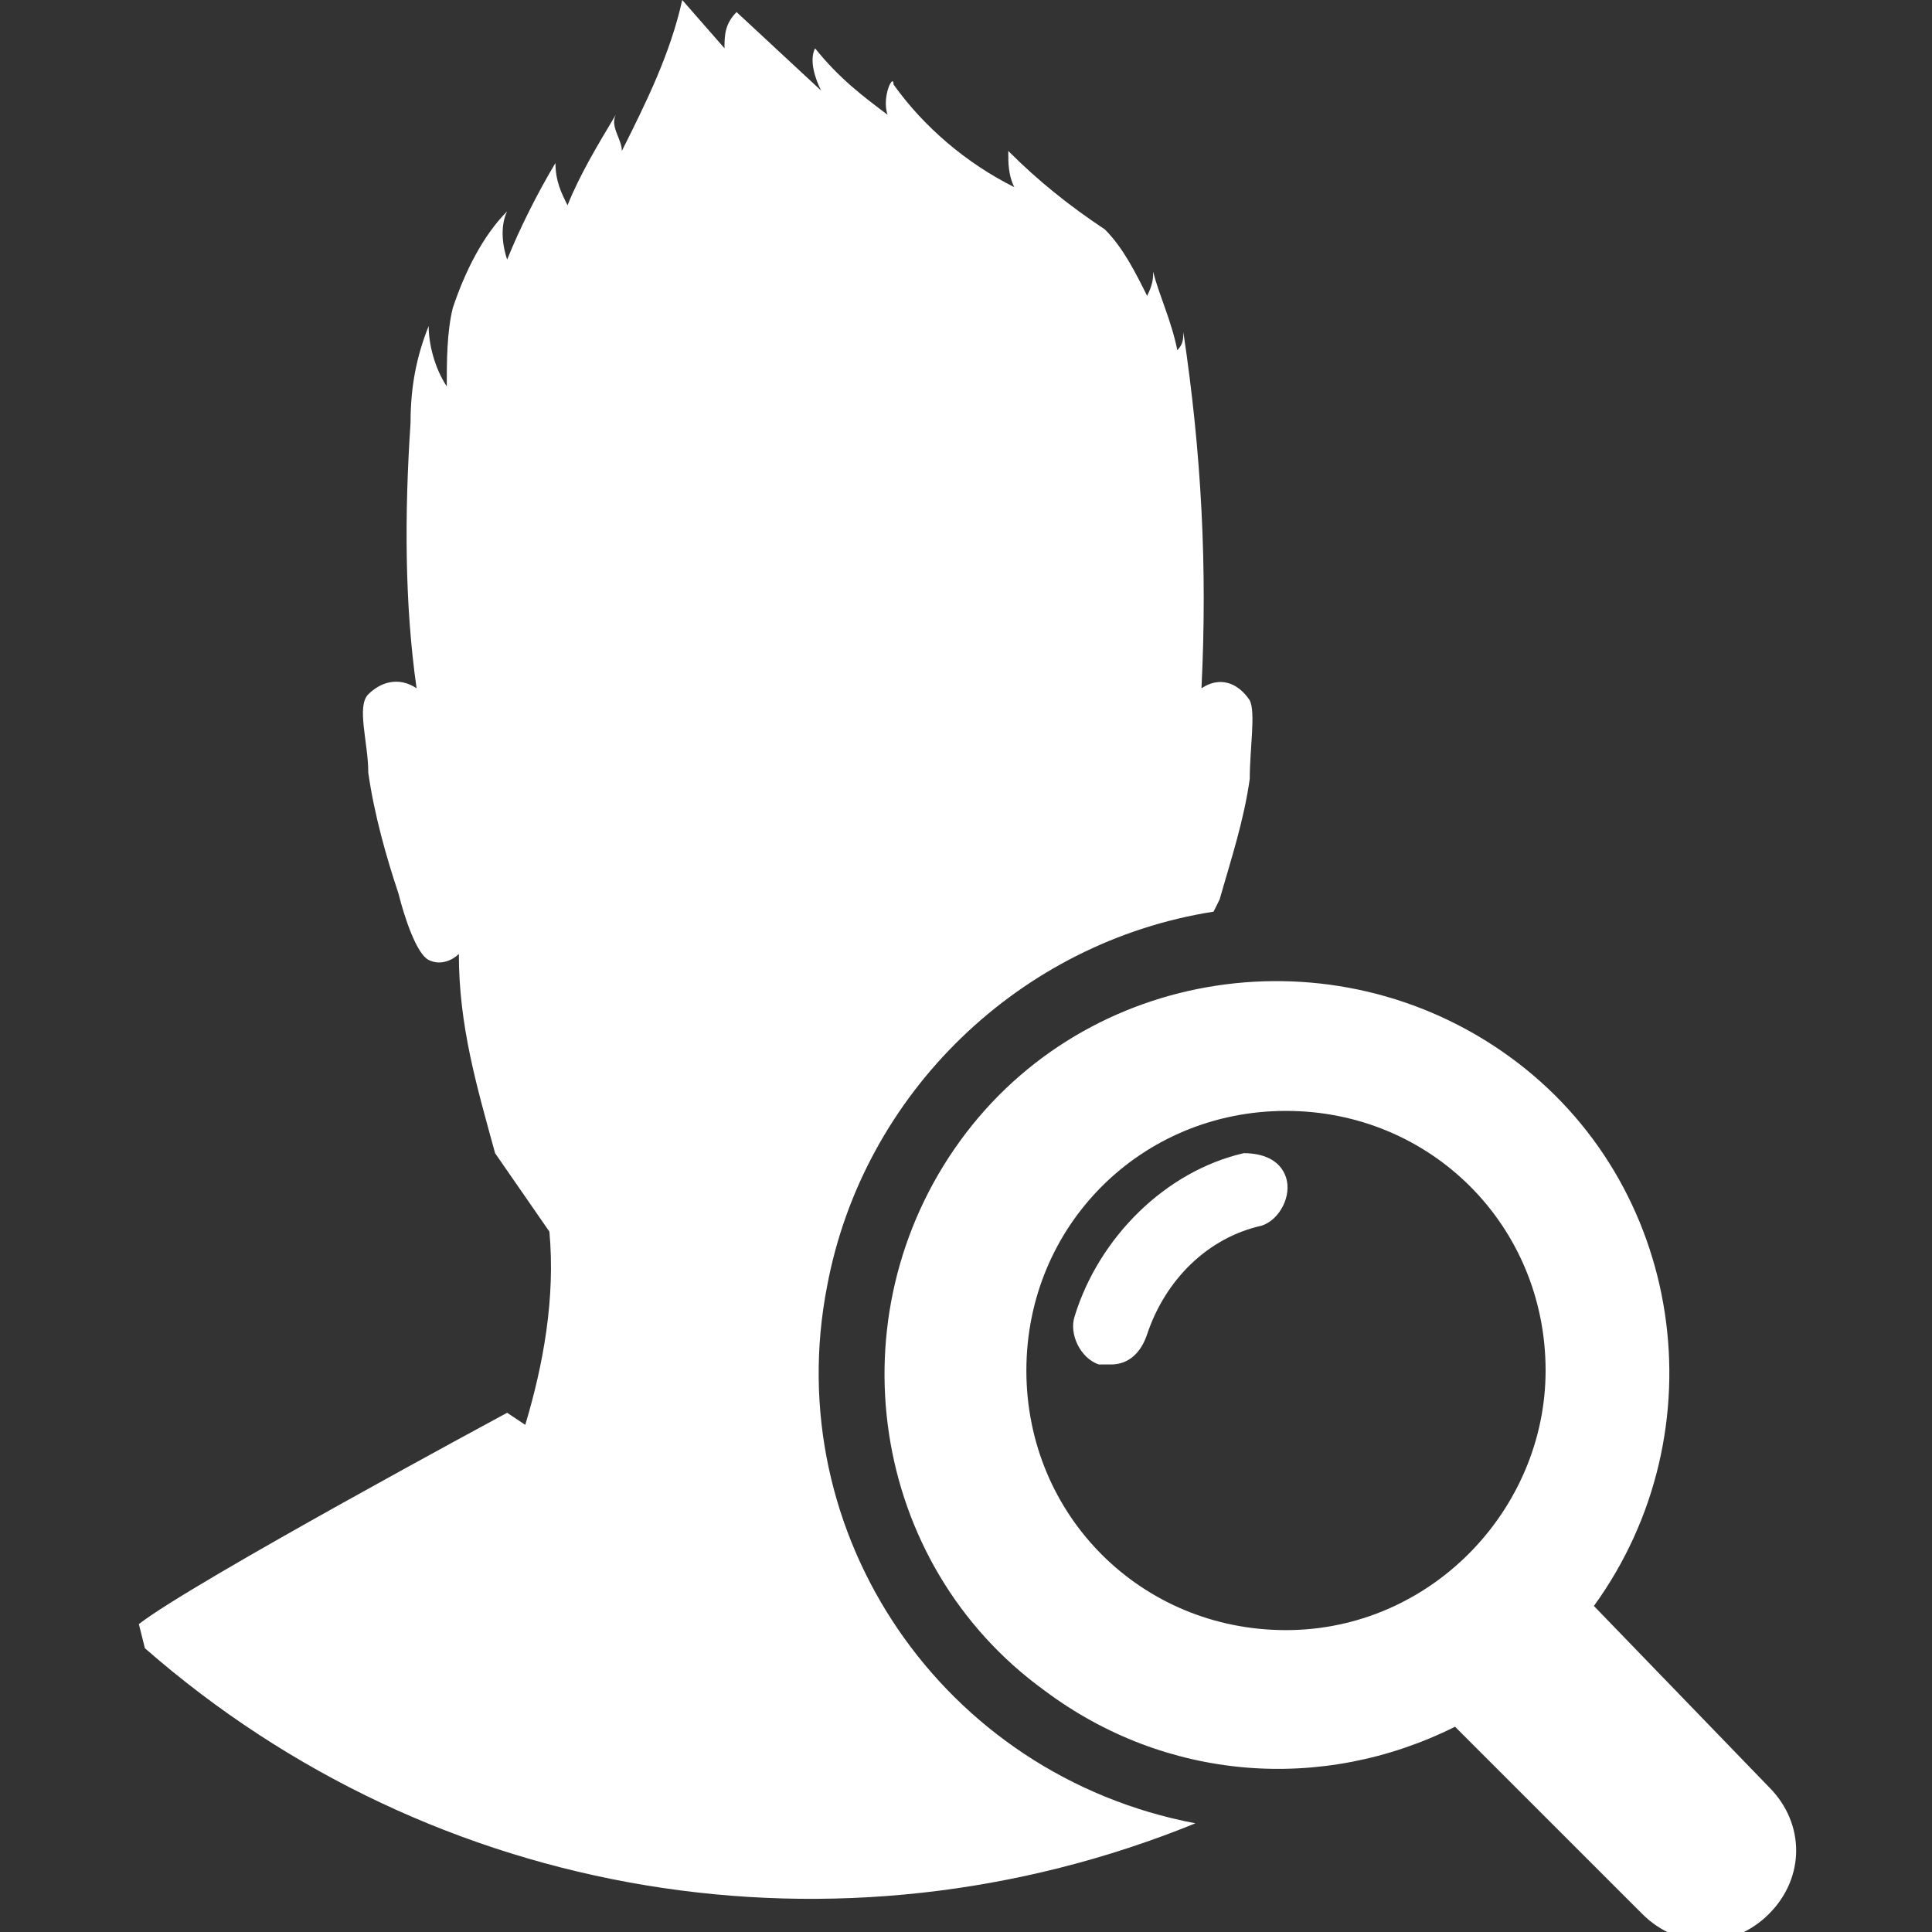 <svg xmlns="http://www.w3.org/2000/svg" width="32" height="32" viewBox="0 0 32 32"><rect x="0" y="0" width="32" height="32" fill="#333333" stroke="none"/><style type="text/css">.st0{fill:#FFFFFF;}</style><title>background-check</title><path class="st0" d="M20.7 11.6c-.2-.3-.5-.4-.8-.2.1-2 0-3.9-.3-5.9 0 .1 0 .2-.1.3-.1-.5-.3-.9-.4-1.3 0 .1 0 .2-.1.4-.2-.4-.4-.8-.7-1.1-.6-.4-1.1-.8-1.6-1.3 0 .2 0 .4.1.6-.8-.4-1.5-1-2-1.7 0-.2-.2.2-.1.5-.4-.3-.8-.6-1.2-1.1-.1.2 0 .5.1.7l-1.4-1.3c-.2.2-.2.4-.2.6l-.7-.8c-.2.9-.6 1.7-1 2.5 0-.2-.2-.4-.1-.6-.3.5-.6 1-.8 1.5-.1-.2-.2-.4-.2-.7-.3.5-.6 1.1-.8 1.6-.1-.3-.1-.6 0-.8-.4.4-.7 1-.9 1.6-.1.4-.1.9-.1 1.3-.2-.3-.3-.7-.3-1-.2.5-.3 1-.3 1.6-.1 1.5-.1 3 .1 4.4-.3-.2-.6-.1-.8.1-.2.2 0 .8 0 1.3.1.7.3 1.4.5 2 .1.4.3 1 .5 1.1.2.1.4 0 .5-.1 0 1.2.3 2.2.6 3.3l.9 1.3c.1 1.1-.1 2.2-.4 3.2l-.3-.2s-5.2 2.8-6.1 3.5l.1.4c4.8 4.2 11.5 5.3 17.4 2.9-4.2-.8-6.9-4.8-6.1-8.9.6-3.2 3.2-5.7 6.4-6.2l.1-.2c.2-.7.4-1.3.5-2 0-.5.1-1.1 0-1.3zM20.6 19.1c-1.3.3-2.4 1.4-2.8 2.7-.1.3.1.7.4.8h.2c.3 0 .5-.2.6-.5.3-.9 1-1.6 1.9-1.8.3-.1.5-.5.4-.8-.1-.3-.4-.4-.7-.4zm5.8 7.5c2.1-2.9 1.5-7-1.4-9.1-2.9-2.1-7-1.5-9.1 1.4s-1.5 7 1.4 9.1c2 1.5 4.6 1.7 6.8.6l3.1 3.1c.6.6 1.5.6 2.1 0 .6-.6.6-1.5 0-2.1l-2.9-3zm-5.1.4c-2.4 0-4.3-1.9-4.3-4.3s1.9-4.3 4.3-4.3 4.3 1.9 4.3 4.3c0 2.3-1.9 4.3-4.3 4.3z"/></svg>